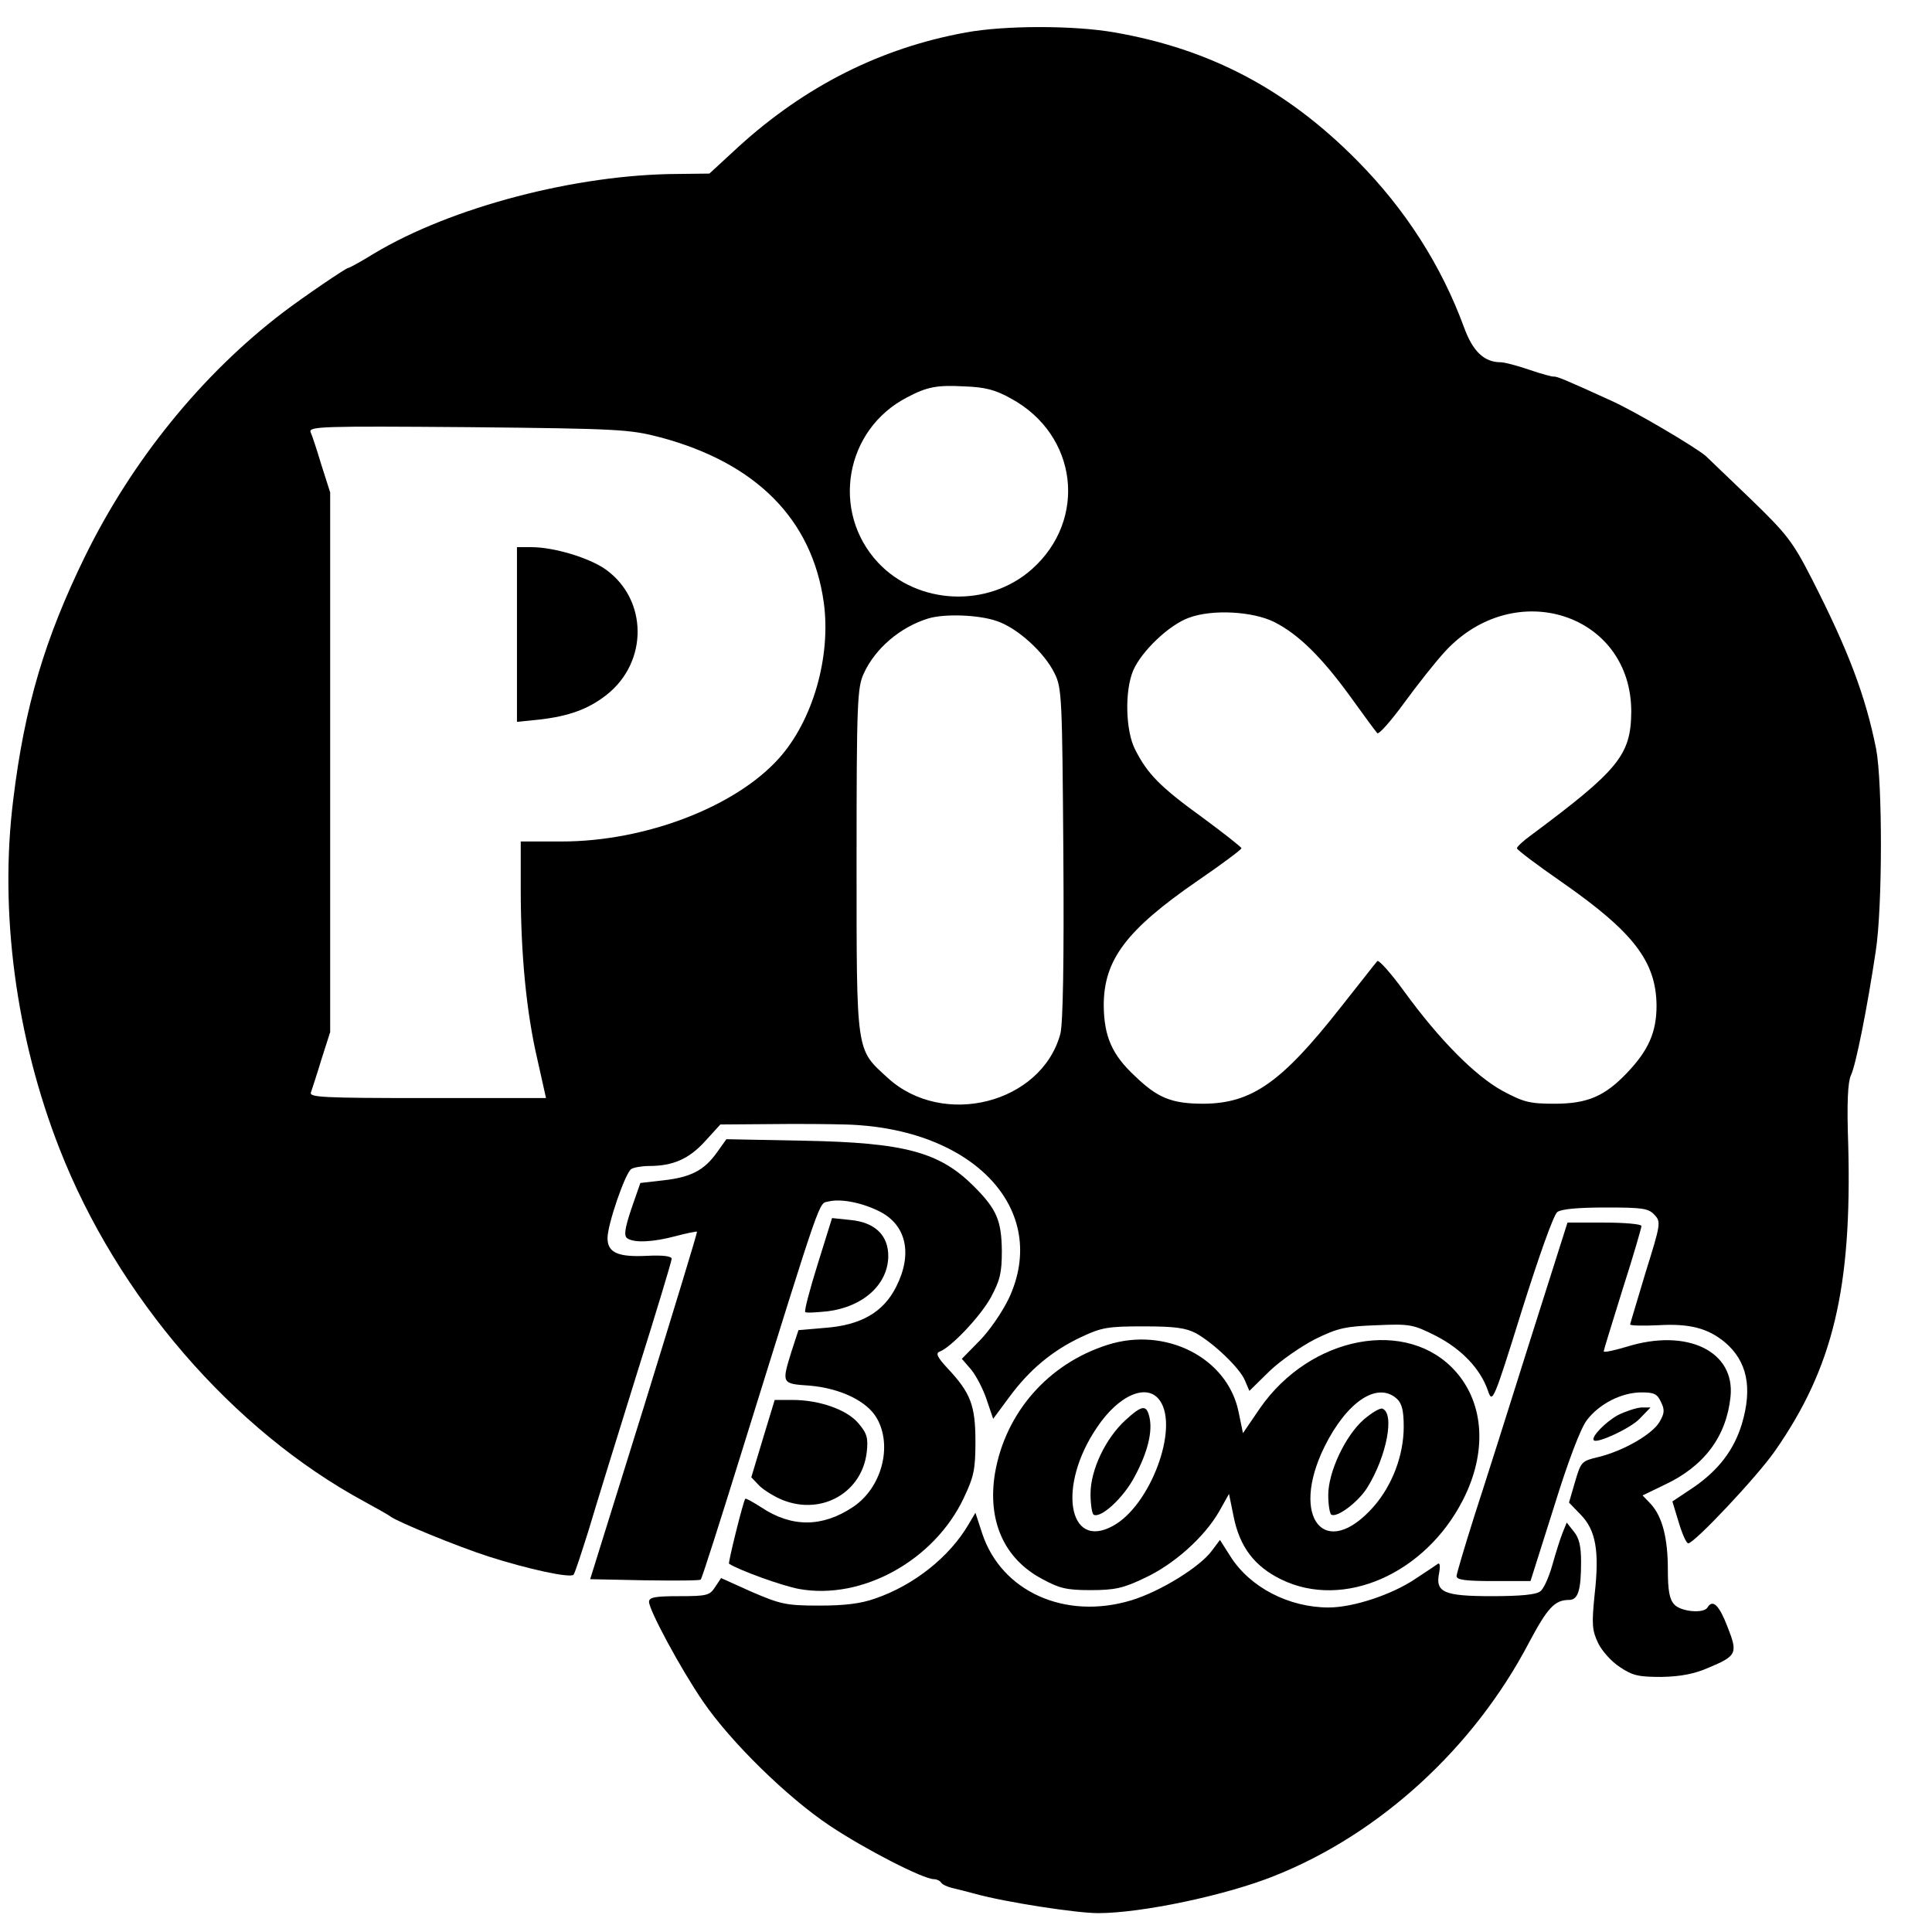 <?xml version="1.0" standalone="no"?>
<!DOCTYPE svg PUBLIC "-//W3C//DTD SVG 20010904//EN"
 "http://www.w3.org/TR/2001/REC-SVG-20010904/DTD/svg10.dtd">
<svg version="1.0" xmlns="http://www.w3.org/2000/svg"
 width="512pt" height="512pt" viewBox="0 0 512 512"
 preserveAspectRatio="xMidYMid meet">
<g transform="translate(0,512) scale(0.1,-0.1)"
fill="#000000" stroke="none">
<path d="M2560 5034 c-226 -41 -426 -142 -603 -303 l-77 -71 -83 -1 c-270 -1
-601 -88 -806 -211 -34 -21 -65 -38 -68 -38 -6 0 -119 -77 -173 -118 -215
-164 -400 -392 -525 -647 -106 -217 -160 -397 -190 -645 -37 -296 7 -629 123
-925 153 -391 458 -745 807 -934 33 -18 65 -36 70 -40 18 -14 179 -80 260
-106 103 -33 217 -58 225 -48 4 5 21 58 40 118 18 61 75 245 126 409 52 165
94 304 94 310 0 7 -23 10 -64 8 -78 -4 -106 8 -106 47 0 36 47 173 63 183 6 4
28 8 47 8 64 0 106 19 148 65 l41 45 133 1 c73 1 162 0 198 -1 341 -9 544
-227 433 -462 -17 -35 -51 -85 -77 -111 l-47 -48 25 -29 c13 -16 32 -52 41
-80 l17 -50 43 58 c53 72 114 123 191 159 53 25 70 28 164 28 83 0 112 -4 139
-18 47 -26 117 -93 130 -125 l12 -28 53 52 c29 28 84 66 121 85 61 30 81 34
163 37 89 4 97 2 157 -28 68 -35 118 -87 138 -145 12 -35 14 -32 90 212 46
146 84 253 94 261 11 8 55 12 128 12 98 0 114 -2 130 -20 17 -18 16 -24 -24
-152 -22 -74 -41 -136 -41 -138 0 -3 33 -4 74 -2 84 5 132 -8 177 -45 59 -50
74 -120 45 -217 -21 -69 -62 -122 -127 -167 l-57 -38 17 -56 c9 -30 20 -55 25
-55 16 0 182 176 230 245 154 221 204 431 194 811 -4 113 -1 166 7 184 13 26
44 182 66 330 18 116 18 446 1 535 -28 140 -73 260 -170 450 -51 100 -67 120
-162 212 -58 56 -112 107 -120 115 -30 25 -189 119 -252 147 -118 54 -143 64
-150 63 -3 -1 -33 7 -65 18 -32 11 -66 20 -76 20 -44 0 -74 29 -97 92 -60 164
-156 314 -284 443 -186 188 -389 295 -642 339 -107 19 -291 19 -394 0z m119
-970 c177 -96 204 -321 55 -453 -117 -103 -302 -94 -407 18 -126 135 -88 353
77 438 53 28 79 33 152 29 55 -2 82 -9 123 -32z m-929 -103 c254 -68 402 -217
433 -437 20 -144 -29 -314 -119 -414 -116 -129 -355 -220 -575 -220 l-109 0 0
-127 c0 -171 15 -326 44 -450 l23 -103 -315 0 c-278 0 -313 2 -308 15 3 9 16
48 28 88 l23 72 0 715 0 715 -23 72 c-12 40 -25 80 -29 88 -5 15 32 16 418 13
402 -4 428 -6 509 -27z m1628 -490 c63 -32 124 -92 199 -195 36 -50 69 -95 73
-99 4 -4 36 32 71 80 35 48 84 110 109 137 185 200 494 99 493 -161 -1 -114
-34 -154 -265 -326 -21 -15 -38 -31 -38 -35 0 -4 53 -44 118 -89 191 -133 251
-211 252 -328 0 -70 -21 -118 -78 -178 -59 -62 -105 -82 -192 -82 -66 0 -82 4
-138 34 -73 40 -168 136 -261 264 -35 48 -67 84 -71 80 -4 -4 -48 -61 -99
-125 -155 -197 -234 -252 -361 -253 -85 0 -122 15 -183 74 -60 56 -81 104 -82
186 0 121 59 200 249 331 63 43 115 82 116 86 0 3 -47 40 -104 82 -112 81
-145 115 -178 180 -25 49 -28 154 -5 209 22 51 95 121 148 140 62 23 170 17
227 -12z m-736 3 c54 -18 126 -83 153 -139 19 -38 20 -65 23 -478 2 -285 -1
-451 -8 -477 -50 -184 -311 -251 -458 -116 -84 77 -82 60 -82 576 0 419 2 458
19 495 30 66 96 123 171 146 43 13 134 10 182 -7z"/>
<path d="M1370 3439 l0 -232 59 6 c79 9 131 28 179 66 110 87 109 252 -3 332
-44 31 -137 59 -197 59 l-38 0 0 -231z"/>
<path d="M1900 2066 c-34 -48 -70 -66 -142 -74 l-61 -7 -24 -69 c-18 -54 -20
-72 -10 -78 18 -12 67 -10 127 6 30 8 56 13 57 12 2 -1 -62 -209 -140 -462
l-143 -459 145 -3 c79 -1 146 -1 148 2 3 2 52 156 110 343 216 694 202 652
229 659 32 8 89 -3 136 -27 70 -36 87 -112 43 -199 -34 -68 -94 -102 -189
-109 l-70 -6 -18 -55 c-27 -87 -27 -87 47 -92 82 -7 153 -41 179 -87 42 -74
12 -185 -64 -235 -81 -54 -162 -54 -242 -1 -22 14 -41 25 -43 23 -5 -5 -46
-170 -43 -172 28 -18 142 -59 186 -67 167 -30 358 76 436 241 27 57 31 76 31
150 0 96 -13 129 -74 194 -27 29 -32 40 -21 44 30 11 108 93 136 144 24 45 29
64 29 123 -1 80 -13 110 -74 171 -91 91 -183 116 -451 121 l-205 4 -25 -35z"/>
<path d="M2167 1770 c-21 -67 -36 -124 -33 -127 2 -3 30 -1 60 2 93 12 158 70
160 144 1 57 -35 92 -101 98 l-48 5 -38 -122z"/>
<path d="M4055 1568 c-54 -172 -120 -380 -147 -463 -26 -82 -48 -156 -48 -162
0 -10 26 -13 98 -13 l98 0 62 196 c38 123 71 209 87 230 33 44 93 74 145 74
34 0 42 -4 52 -26 10 -20 9 -30 -4 -52 -19 -33 -96 -77 -161 -93 -46 -11 -47
-12 -63 -66 l-16 -55 31 -32 c40 -41 50 -96 37 -211 -8 -79 -7 -95 9 -129 10
-21 36 -50 58 -64 34 -23 50 -26 111 -26 50 1 86 8 123 24 76 32 79 38 51 109
-22 57 -39 74 -53 51 -10 -17 -71 -11 -88 8 -13 14 -17 38 -17 92 0 85 -15
141 -45 174 l-22 23 58 28 c105 49 164 128 175 233 13 121 -115 183 -275 133
-34 -10 -61 -16 -61 -12 0 3 23 77 50 164 28 87 50 163 50 168 0 5 -44 9 -98
9 l-98 0 -99 -312z"/>
<path d="M2935 1556 c-157 -50 -270 -179 -298 -339 -21 -126 23 -227 124 -281
46 -25 64 -30 129 -30 64 0 87 5 143 32 78 36 158 108 197 175 l27 48 12 -59
c16 -81 55 -133 127 -168 165 -80 381 15 481 211 64 125 57 254 -19 340 -127
144 -385 96 -519 -97 l-45 -66 -12 58 c-30 142 -193 225 -347 176z m139 -148
c51 -73 -26 -279 -125 -332 -119 -65 -147 107 -42 261 58 87 134 119 167 71z
m628 5 c13 -12 18 -31 18 -74 0 -75 -30 -155 -80 -212 -128 -145 -223 -30
-130 159 59 119 140 174 192 127z"/>
<path d="M2982 1356 c-52 -48 -92 -131 -92 -195 0 -27 4 -52 8 -55 19 -11 80
45 109 101 35 65 48 120 39 158 -8 33 -19 32 -64 -9z"/>
<path d="M3614 1358 c-49 -43 -94 -139 -94 -200 0 -26 4 -49 8 -52 15 -9 71
33 95 71 52 83 74 199 40 210 -6 2 -28 -11 -49 -29z"/>
<path d="M2022 1308 l-31 -103 21 -22 c12 -12 41 -30 64 -39 104 -40 209 22
221 128 4 37 1 49 -22 76 -30 36 -103 62 -175 62 l-47 0 -31 -102z"/>
<path d="M4288 1370 c-33 -18 -73 -59 -64 -67 9 -9 97 32 121 57 l29 30 -25 0
c-13 -1 -41 -10 -61 -20z"/>
<path d="M2566 1079 c-50 -85 -144 -160 -246 -195 -39 -14 -82 -19 -150 -19
-87 0 -102 4 -177 36 l-82 37 -16 -24 c-14 -22 -22 -24 -95 -24 -64 0 -80 -3
-80 -15 0 -22 84 -178 143 -264 73 -107 224 -255 337 -330 93 -62 247 -141
275 -141 7 0 16 -4 19 -9 3 -5 16 -11 28 -14 13 -3 41 -10 63 -16 79 -22 268
-51 325 -51 115 0 339 47 468 99 279 111 528 339 674 618 49 92 68 113 106
113 24 0 32 25 32 101 0 41 -5 63 -19 80 l-19 24 -11 -27 c-6 -15 -18 -53 -27
-85 -9 -32 -23 -64 -32 -70 -10 -9 -53 -13 -128 -13 -128 0 -151 10 -140 62 3
16 2 27 -3 24 -4 -3 -31 -21 -60 -40 -62 -42 -165 -76 -230 -76 -105 0 -208
53 -260 135 l-28 44 -21 -28 c-32 -44 -138 -109 -214 -132 -175 -53 -344 23
-395 177 l-18 55 -19 -32z"/>
</g>
</svg>
